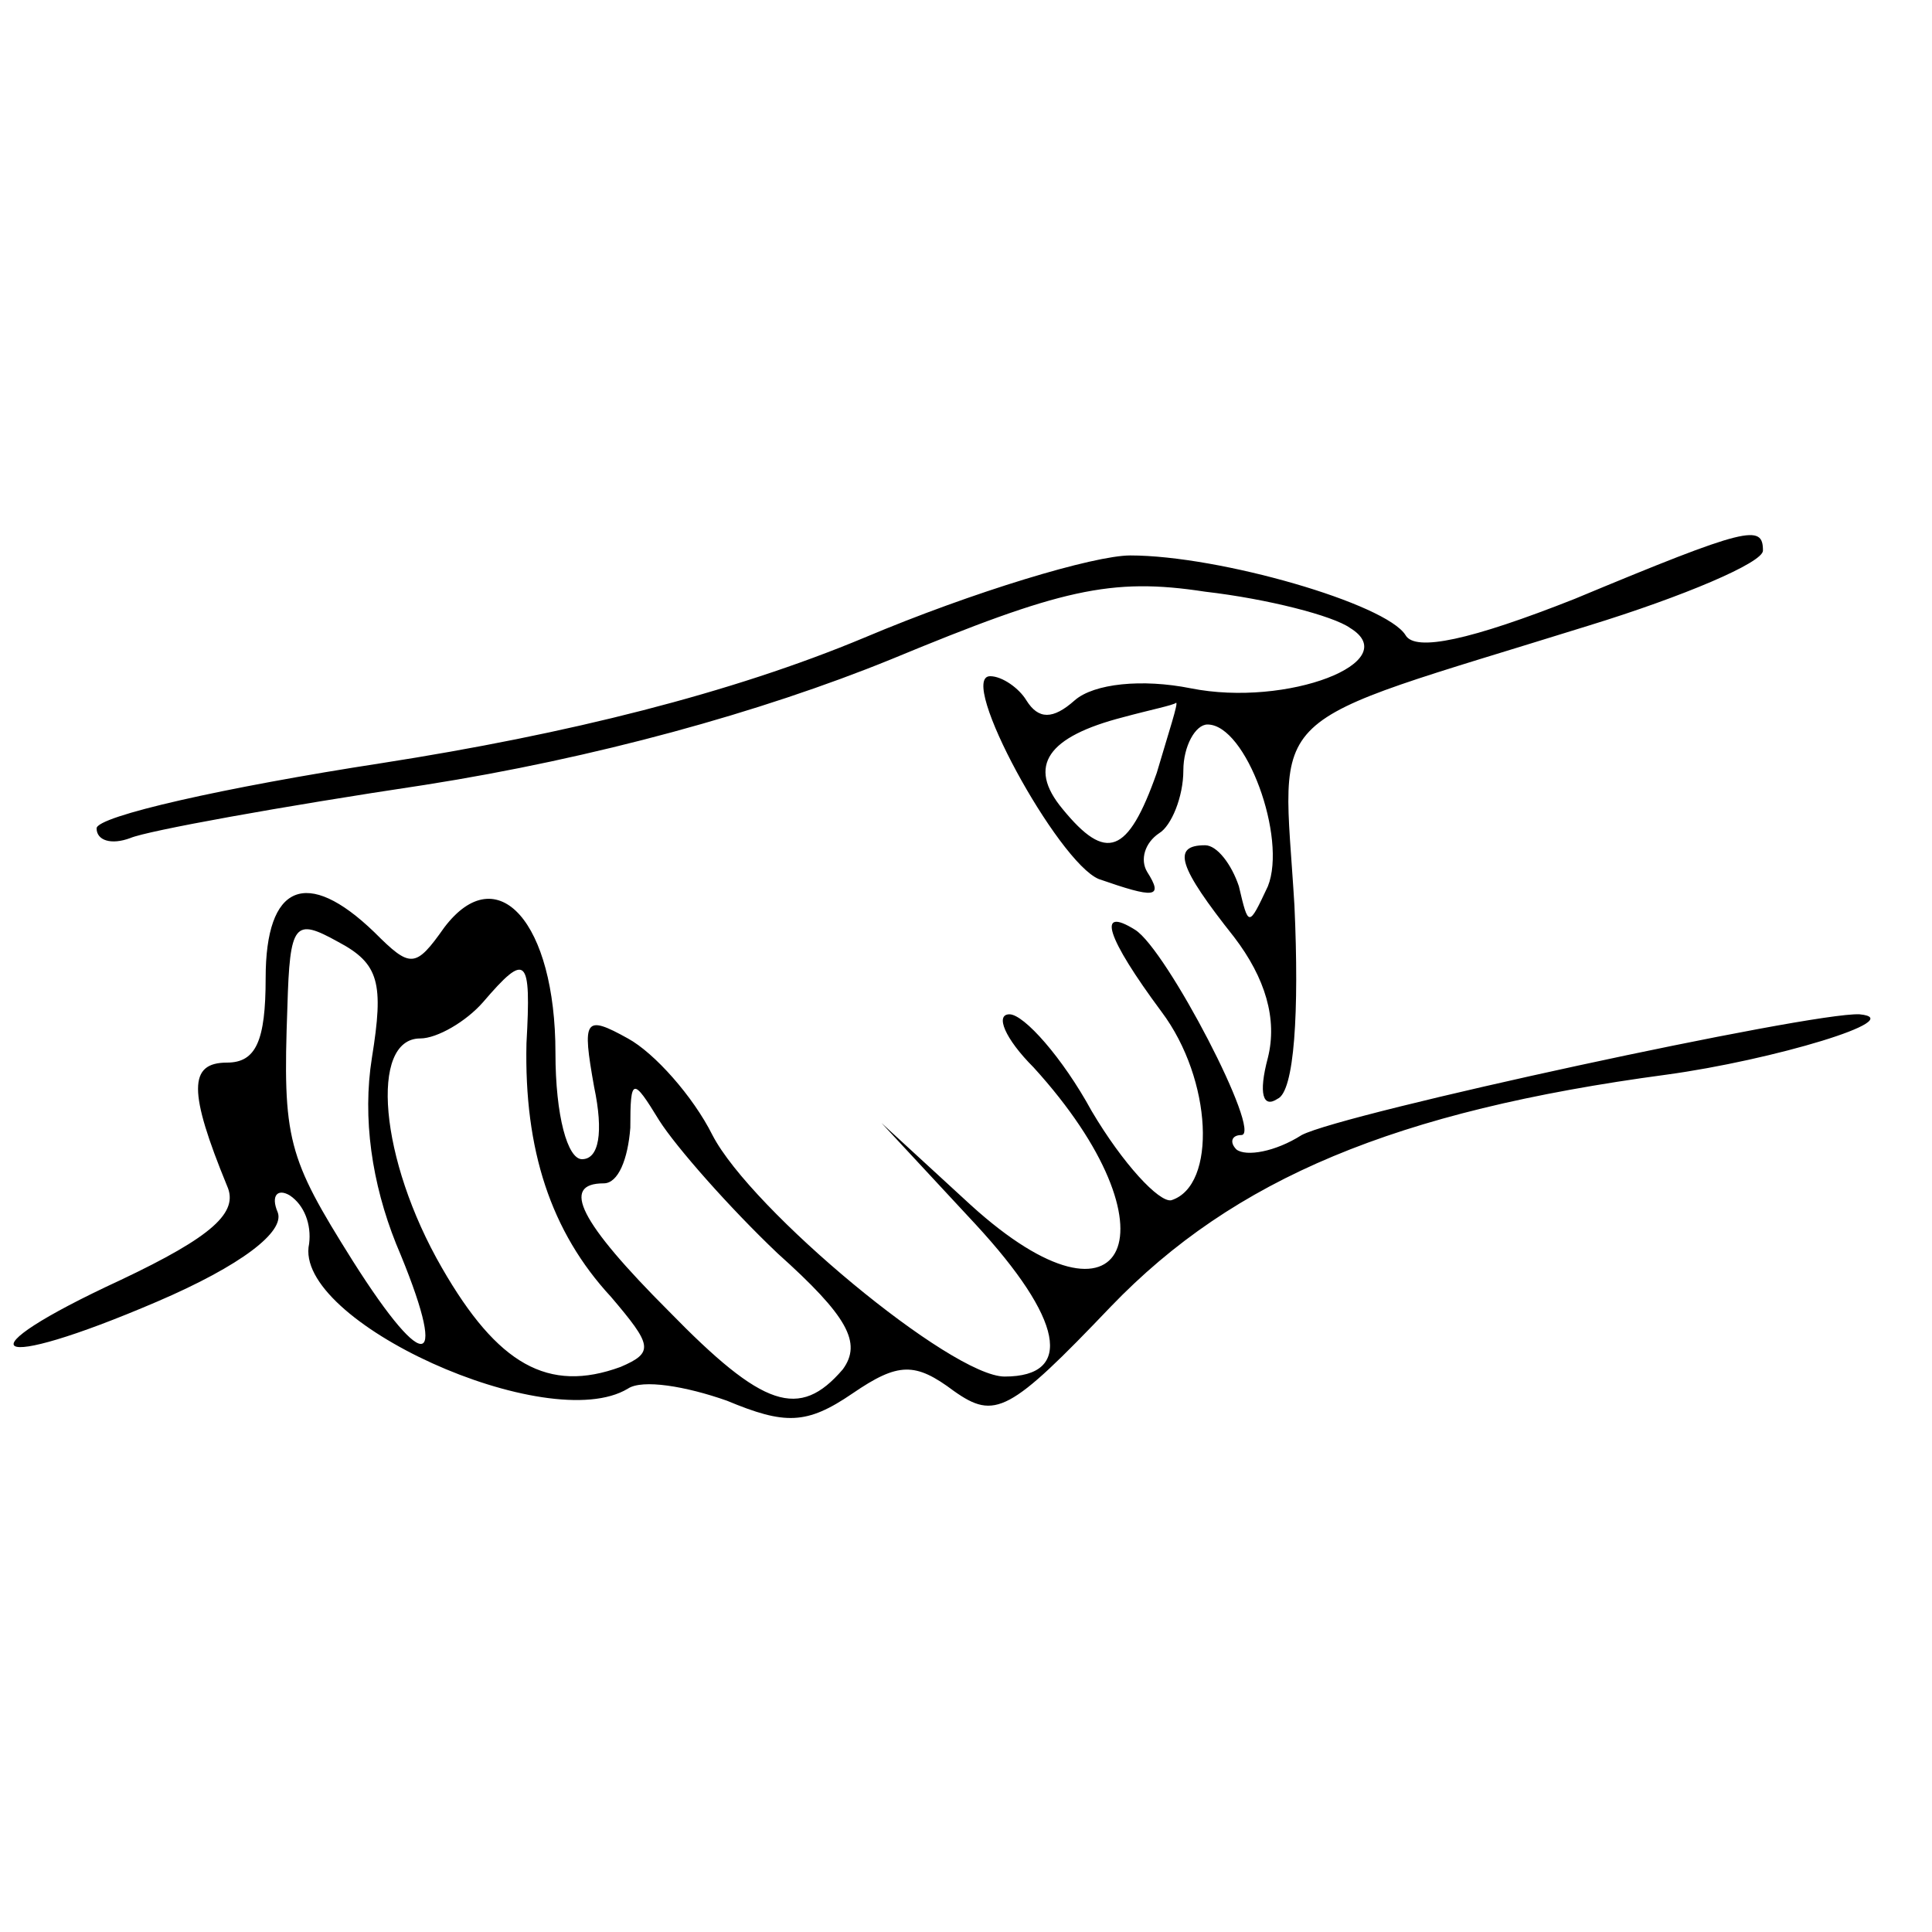 <?xml version="1.0" standalone="no"?>
<!DOCTYPE svg PUBLIC "-//W3C//DTD SVG 20010904//EN"
 "http://www.w3.org/TR/2001/REC-SVG-20010904/DTD/svg10.dtd">
<svg version="1.0" xmlns="http://www.w3.org/2000/svg"
 width="80pt" height="80pt" viewBox="0 0 80 80"
 preserveAspectRatio="xMidYMid meet">
<g transform="translate(0,80) scale(0.1,-0.1)"
fill="#000000" stroke="none">
<path d="M652 552 c-43 -17 -66 -22 -70 -15 -8 13 -77 33 -114 33 -15 0 -65
-15 -110 -34 -55 -23 -123 -40 -200 -52 -65 -10 -118 -22 -118 -27 0 -5 6 -7
14 -4 7 3 62 13 122 22 70 11 139 30 193 52 70 29 91 34 130 28 26 -3 53 -10
60 -15 23 -14 -26 -33 -66 -25 -20 4 -40 2 -48 -5 -9 -8 -15 -8 -20 0 -3 5
-10 10 -15 10 -14 0 28 -77 45 -84 23 -8 27 -8 20 3 -3 5 -1 12 5 16 5 3 10
15 10 26 0 10 5 19 10 19 16 0 33 -47 25 -67 -8 -17 -8 -17 -12 0 -3 9 -9 17
-14 17 -14 0 -11 -9 12 -38 13 -17 18 -34 14 -50 -4 -15 -2 -21 4 -17 7 3 9
36 7 80 -5 84 -16 73 122 116 39 12 72 26 72 31 0 11 -6 10 -78 -20z m-173
-72 c-12 -34 -21 -37 -39 -15 -15 18 -6 30 25 38 11 3 21 5 22 6 1 0 -3 -12
-8 -29z"/>
<path d="M110 395 c0 -26 -4 -35 -16 -35 -16 0 -16 -12 0 -51 5 -11 -6 -21
-44 -39 -67 -31 -55 -39 15 -9 35 15 53 29 50 37 -3 7 0 10 5 7 6 -4 9 -12 8
-20 -7 -32 99 -80 132 -60 6 4 24 1 41 -5 24 -10 33 -10 52 3 19 13 26 13 42
1 17 -12 23 -9 65 35 51 53 118 81 230 96 44 6 101 23 80 25 -20 1 -214 -41
-231 -50 -11 -7 -23 -9 -27 -6 -3 3 -2 6 2 6 9 0 -31 77 -44 85 -16 10 -12 -3
11 -34 21 -28 23 -72 4 -78 -5 -1 -20 15 -33 37 -12 22 -28 40 -34 40 -6 0 -2
-10 10 -22 61 -67 39 -116 -26 -57 l-37 34 39 -42 c36 -39 41 -63 12 -63 -22
0 -105 69 -121 100 -8 16 -24 34 -35 40 -18 10 -19 8 -14 -20 4 -19 2 -30 -5
-30 -6 0 -11 18 -11 44 0 54 -24 81 -46 52 -12 -17 -14 -17 -29 -2 -28 27 -45
20 -45 -19z m44 -33 c-4 -25 0 -52 10 -77 22 -52 13 -56 -18 -7 -27 43 -29 50
-27 105 1 35 3 37 21 27 17 -9 19 -17 14 -48z m64 6 c-1 -44 10 -78 35 -105
17 -20 18 -23 4 -29 -30 -11 -51 1 -74 41 -26 45 -30 95 -9 95 7 0 19 7 26 15
18 21 20 19 18 -17z m104 -87 c29 -26 35 -37 27 -48 -18 -21 -33 -16 -72 24
-37 37 -45 53 -27 53 6 0 10 10 11 23 0 21 1 21 12 3 7 -11 29 -36 49 -55z"/>
</g>
</svg>
